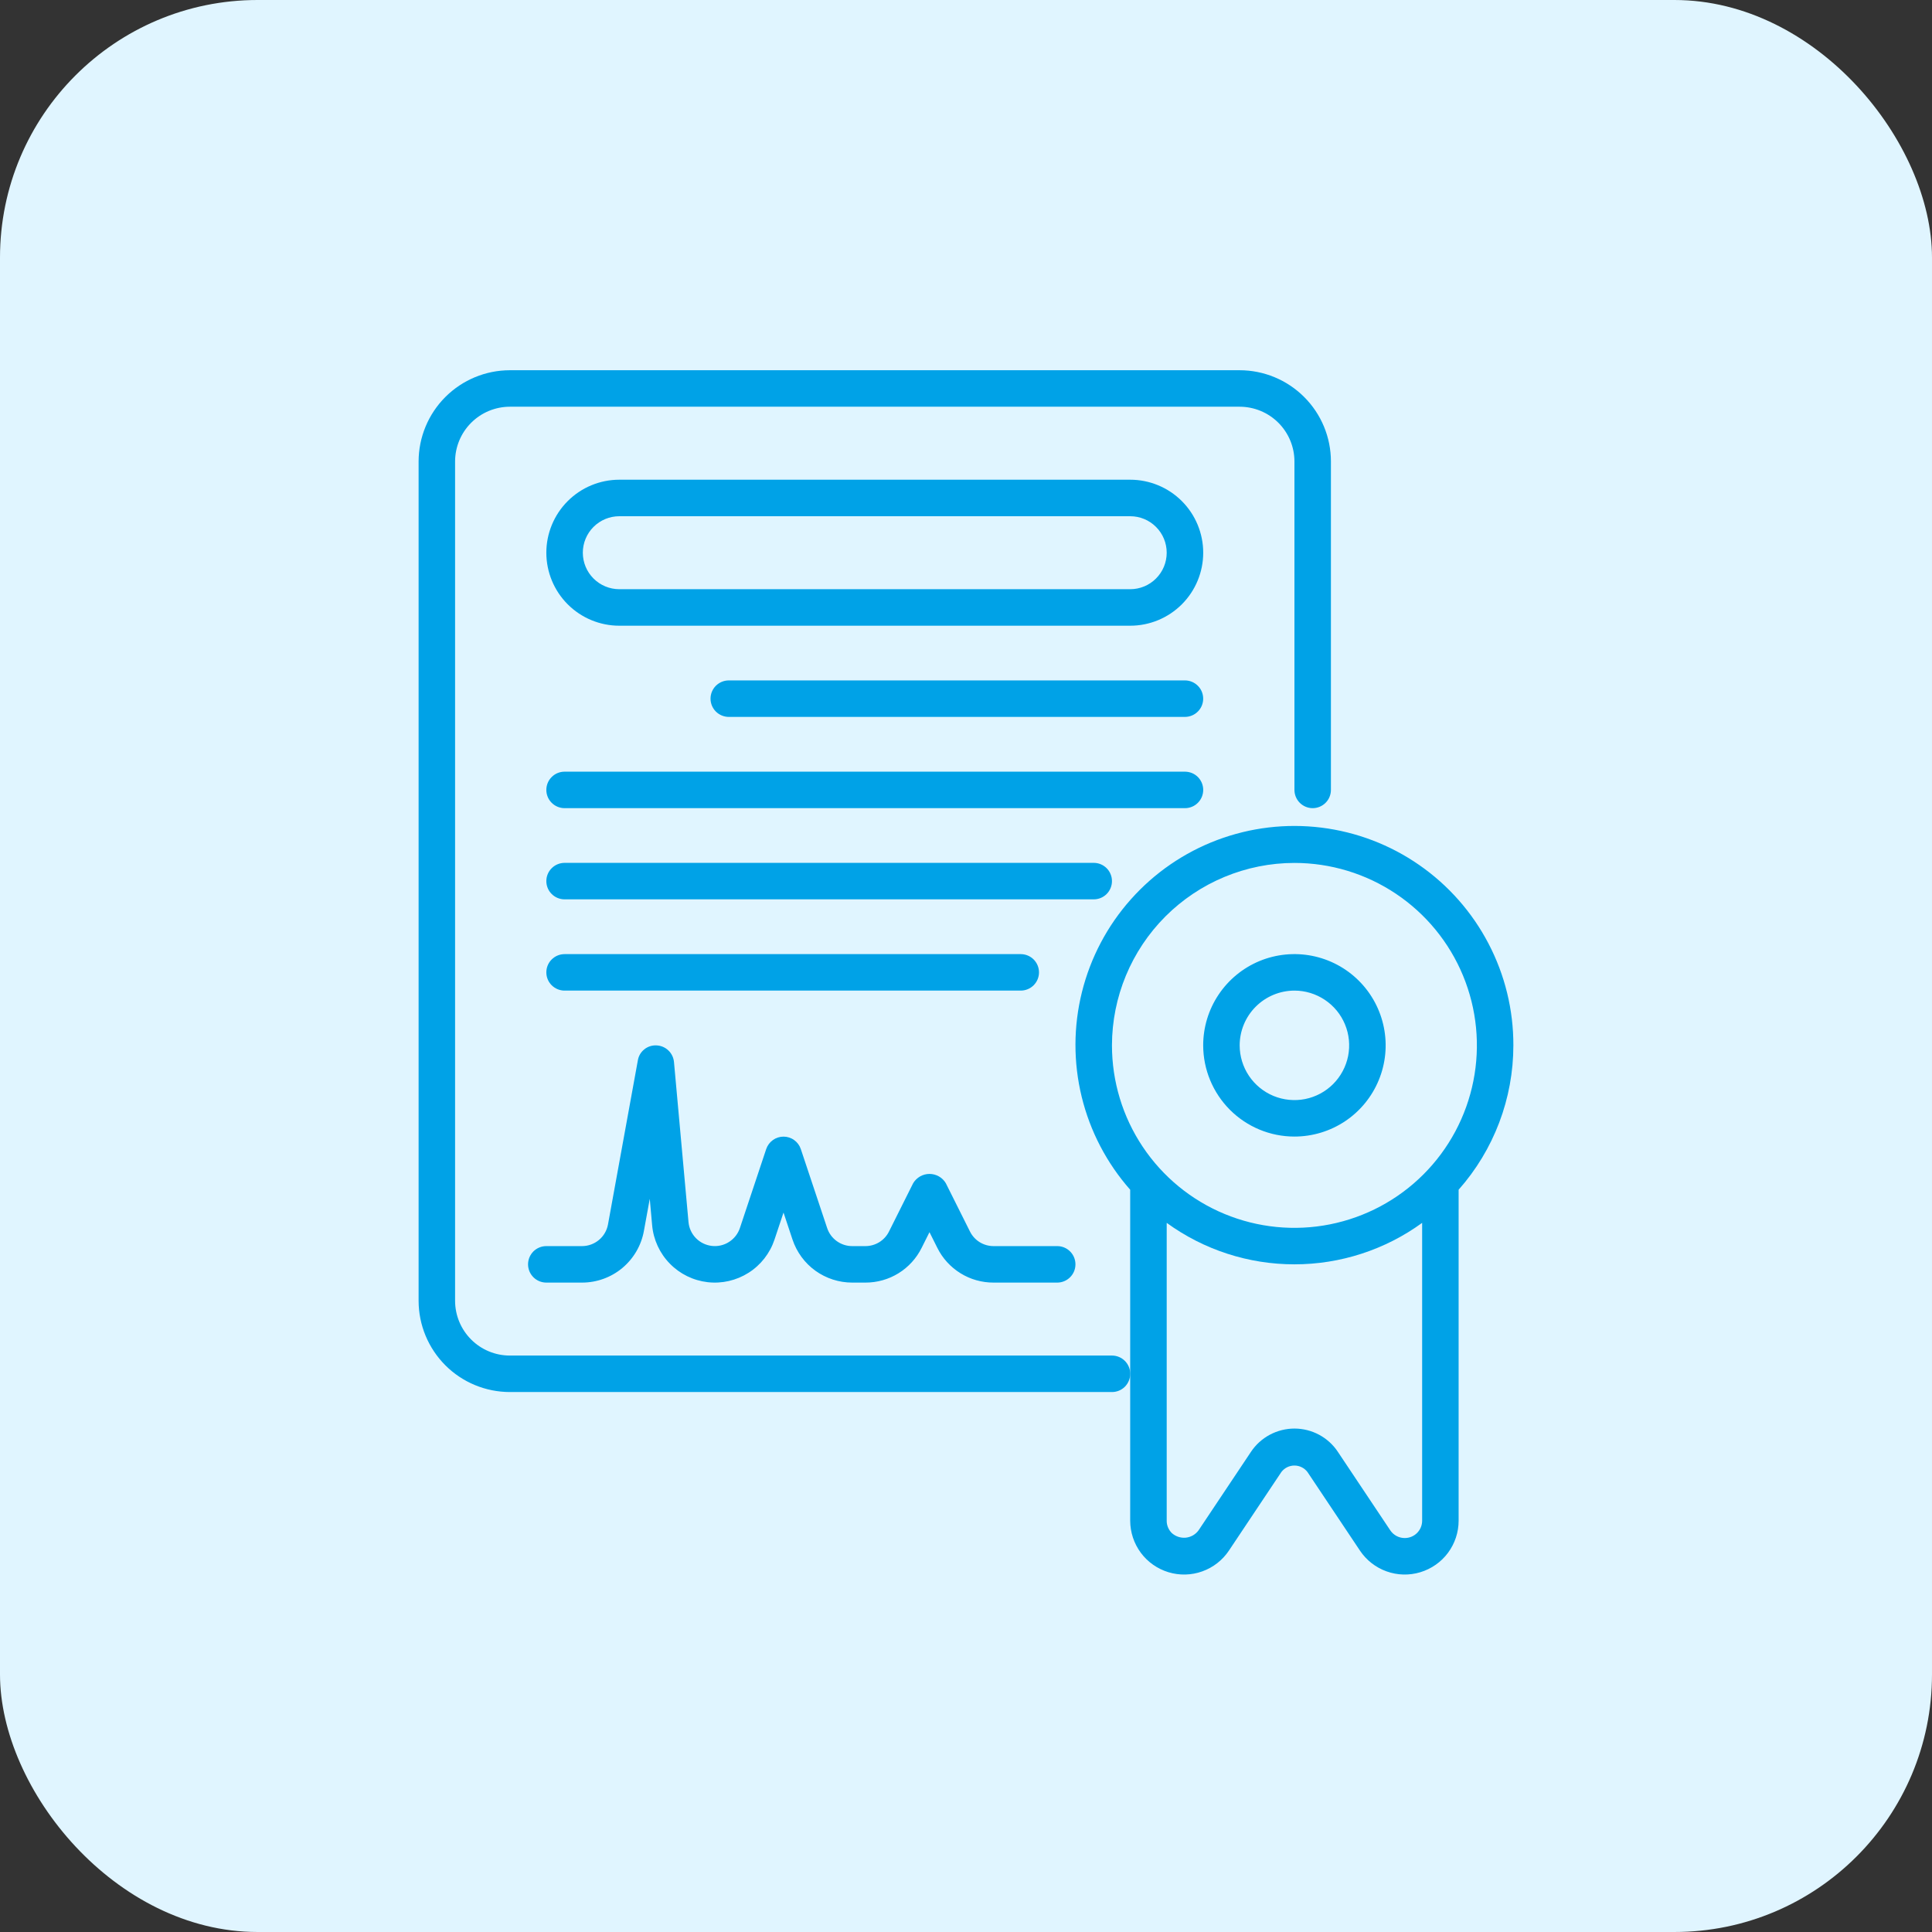 <svg width="60" height="60" viewBox="0 0 60 60" fill="none" xmlns="http://www.w3.org/2000/svg">
<rect x="0" y="0" width="60" height="60" fill="#333333" stroke="none"/>
<rect width="60" height="60" rx="8" fill="#E0F5FF"/>
<path d="M34.533 42.098H15.833C15.383 42.098 14.95 41.918 14.632 41.6C14.313 41.281 14.134 40.849 14.133 40.398V14.331C14.134 13.881 14.313 13.449 14.632 13.13C14.95 12.811 15.383 12.632 15.833 12.631H38.5C38.951 12.632 39.383 12.811 39.702 13.13C40.02 13.449 40.2 13.881 40.2 14.331V24.531C40.2 24.682 40.26 24.826 40.366 24.932C40.472 25.038 40.616 25.098 40.767 25.098C40.917 25.098 41.061 25.038 41.167 24.932C41.274 24.826 41.333 24.682 41.333 24.531V14.331C41.333 13.58 41.034 12.86 40.502 12.329C39.971 11.798 39.251 11.499 38.5 11.498H15.833C15.082 11.499 14.362 11.798 13.831 12.329C13.3 12.86 13.001 13.58 13 14.331V40.398C13.001 41.149 13.3 41.869 13.831 42.401C14.362 42.932 15.082 43.23 15.833 43.231H34.533C34.684 43.231 34.828 43.172 34.934 43.066C35.04 42.959 35.1 42.815 35.1 42.665C35.1 42.514 35.04 42.37 34.934 42.264C34.828 42.158 34.684 42.098 34.533 42.098Z" fill="#00A2E7"/>
<path d="M46.999 32.465C47.002 31.364 46.737 30.279 46.227 29.304C45.718 28.328 44.979 27.49 44.075 26.863C43.17 26.235 42.127 25.837 41.034 25.702C39.941 25.567 38.833 25.699 37.802 26.087C36.772 26.475 35.852 27.107 35.12 27.93C34.388 28.752 33.867 29.74 33.601 30.808C33.335 31.877 33.332 32.993 33.593 34.063C33.854 35.132 34.371 36.123 35.099 36.948V47.227C35.1 47.586 35.216 47.935 35.43 48.224C35.644 48.512 35.945 48.723 36.289 48.827C36.633 48.931 37.001 48.922 37.339 48.8C37.677 48.679 37.967 48.453 38.166 48.154L39.796 45.712C39.844 45.65 39.905 45.6 39.976 45.565C40.046 45.531 40.124 45.513 40.202 45.514C40.281 45.514 40.358 45.533 40.428 45.568C40.498 45.603 40.559 45.654 40.606 45.717L42.233 48.153C42.432 48.452 42.722 48.679 43.06 48.8C43.398 48.922 43.766 48.931 44.109 48.827C44.453 48.723 44.755 48.512 44.969 48.224C45.183 47.935 45.299 47.586 45.299 47.227V36.948C46.394 35.712 46.999 34.117 46.999 32.465ZM40.199 26.799C41.32 26.799 42.416 27.131 43.348 27.754C44.279 28.376 45.006 29.261 45.435 30.297C45.864 31.332 45.976 32.472 45.757 33.571C45.538 34.67 44.999 35.68 44.206 36.472C43.414 37.265 42.404 37.804 41.305 38.023C40.206 38.242 39.066 38.13 38.031 37.701C36.995 37.272 36.11 36.545 35.488 35.614C34.865 34.682 34.533 33.586 34.533 32.465C34.535 30.963 35.132 29.523 36.194 28.46C37.257 27.398 38.697 26.8 40.199 26.799ZM43.628 47.765C43.538 47.766 43.45 47.744 43.371 47.702C43.292 47.66 43.225 47.599 43.175 47.524L41.552 45.093C41.405 44.869 41.204 44.686 40.969 44.559C40.733 44.432 40.47 44.366 40.202 44.365C39.935 44.365 39.671 44.431 39.435 44.557C39.2 44.683 38.998 44.865 38.85 45.088L37.223 47.525C37.177 47.589 37.117 47.642 37.049 47.682C36.98 47.721 36.904 47.746 36.825 47.754C36.746 47.761 36.667 47.752 36.592 47.727C36.516 47.702 36.447 47.661 36.389 47.608C36.339 47.558 36.3 47.498 36.273 47.433C36.246 47.368 36.232 47.298 36.233 47.227V37.977C37.386 38.815 38.774 39.265 40.199 39.265C41.624 39.265 43.013 38.815 44.166 37.977V47.227C44.166 47.37 44.109 47.507 44.008 47.608C43.907 47.709 43.77 47.765 43.628 47.765Z" fill="#00A2E7"/>
<path d="M40.2 35.297C40.76 35.297 41.308 35.131 41.774 34.82C42.24 34.509 42.603 34.066 42.817 33.548C43.032 33.031 43.088 32.461 42.978 31.911C42.869 31.362 42.599 30.857 42.203 30.461C41.807 30.064 41.302 29.795 40.752 29.685C40.203 29.576 39.633 29.632 39.115 29.846C38.598 30.061 38.155 30.424 37.844 30.89C37.532 31.356 37.366 31.904 37.366 32.464C37.367 33.215 37.666 33.935 38.197 34.467C38.728 34.998 39.448 35.297 40.2 35.297ZM40.2 30.764C40.536 30.764 40.864 30.864 41.144 31.051C41.424 31.238 41.642 31.503 41.77 31.814C41.899 32.124 41.932 32.466 41.867 32.796C41.801 33.126 41.639 33.428 41.402 33.666C41.164 33.904 40.861 34.066 40.531 34.132C40.201 34.197 39.86 34.163 39.549 34.035C39.238 33.906 38.973 33.688 38.786 33.409C38.599 33.129 38.499 32.8 38.499 32.464C38.5 32.014 38.679 31.581 38.998 31.263C39.317 30.944 39.749 30.765 40.2 30.764Z" fill="#00A2E7"/>
<path d="M35.1 14.898H19.233C18.632 14.898 18.056 15.137 17.631 15.562C17.206 15.987 16.967 16.564 16.967 17.165C16.967 17.766 17.206 18.343 17.631 18.768C18.056 19.193 18.632 19.432 19.233 19.432H35.1C35.701 19.432 36.278 19.193 36.703 18.768C37.128 18.343 37.367 17.766 37.367 17.165C37.367 16.564 37.128 15.987 36.703 15.562C36.278 15.137 35.701 14.898 35.1 14.898ZM35.1 18.298H19.233C18.933 18.298 18.645 18.179 18.432 17.966C18.22 17.754 18.1 17.466 18.1 17.165C18.1 16.864 18.22 16.576 18.432 16.364C18.645 16.151 18.933 16.032 19.233 16.032H35.1C35.401 16.032 35.689 16.151 35.901 16.364C36.114 16.576 36.233 16.864 36.233 17.165C36.233 17.466 36.114 17.754 35.901 17.966C35.689 18.179 35.401 18.298 35.1 18.298Z" fill="#00A2E7"/>
<path d="M36.8 21.131H22.633C22.483 21.131 22.339 21.191 22.232 21.297C22.126 21.403 22.066 21.547 22.066 21.698C22.066 21.848 22.126 21.992 22.232 22.098C22.339 22.204 22.483 22.264 22.633 22.264H36.8C36.95 22.264 37.094 22.204 37.2 22.098C37.307 21.992 37.366 21.848 37.366 21.698C37.366 21.547 37.307 21.403 37.2 21.297C37.094 21.191 36.95 21.131 36.8 21.131Z" fill="#00A2E7"/>
<path d="M37.367 24.532C37.367 24.457 37.352 24.383 37.324 24.315C37.295 24.246 37.254 24.183 37.201 24.131C37.148 24.078 37.086 24.036 37.017 24.008C36.948 23.98 36.875 23.965 36.8 23.965H17.534C17.383 23.965 17.239 24.024 17.133 24.131C17.026 24.237 16.967 24.381 16.967 24.532C16.967 24.682 17.026 24.826 17.133 24.932C17.239 25.038 17.383 25.098 17.534 25.098H36.8C36.875 25.098 36.948 25.084 37.017 25.055C37.086 25.027 37.148 24.985 37.201 24.932C37.254 24.88 37.295 24.817 37.324 24.748C37.352 24.68 37.367 24.606 37.367 24.532Z" fill="#00A2E7"/>
<path d="M34.533 27.363C34.533 27.289 34.519 27.215 34.49 27.147C34.462 27.078 34.42 27.015 34.368 26.963C34.315 26.91 34.252 26.868 34.184 26.84C34.115 26.811 34.041 26.797 33.967 26.797H17.534C17.383 26.797 17.239 26.857 17.133 26.963C17.026 27.069 16.967 27.213 16.967 27.363C16.967 27.514 17.026 27.658 17.133 27.764C17.239 27.87 17.383 27.93 17.534 27.93H33.967C34.041 27.93 34.115 27.916 34.184 27.887C34.252 27.859 34.315 27.817 34.368 27.764C34.42 27.712 34.462 27.649 34.49 27.58C34.519 27.512 34.533 27.438 34.533 27.363Z" fill="#00A2E7"/>
<path d="M31.7 30.764C31.85 30.764 31.995 30.704 32.101 30.598C32.207 30.492 32.267 30.348 32.267 30.198C32.267 30.047 32.207 29.903 32.101 29.797C31.995 29.691 31.85 29.631 31.7 29.631H17.534C17.383 29.631 17.239 29.691 17.133 29.797C17.026 29.903 16.967 30.047 16.967 30.198C16.967 30.348 17.026 30.492 17.133 30.598C17.239 30.704 17.383 30.764 17.534 30.764H31.7Z" fill="#00A2E7"/>
<path d="M16.399 39.265C16.399 39.34 16.414 39.413 16.442 39.482C16.471 39.551 16.513 39.613 16.565 39.666C16.618 39.719 16.68 39.76 16.749 39.789C16.818 39.817 16.892 39.832 16.966 39.832H18.075C18.533 39.832 18.976 39.672 19.327 39.379C19.678 39.085 19.916 38.678 19.997 38.228L20.179 37.23L20.253 38.055C20.294 38.502 20.487 38.921 20.801 39.242C21.114 39.564 21.529 39.767 21.974 39.819C22.42 39.871 22.87 39.767 23.249 39.526C23.627 39.286 23.911 38.922 24.053 38.496L24.333 37.657L24.612 38.496C24.742 38.885 24.99 39.224 25.323 39.464C25.656 39.703 26.056 39.832 26.466 39.832H26.875C27.238 39.833 27.595 39.733 27.904 39.542C28.213 39.351 28.462 39.077 28.623 38.752L28.866 38.266L29.109 38.752C29.27 39.077 29.52 39.351 29.829 39.542C30.137 39.733 30.494 39.833 30.857 39.832H32.833C32.983 39.832 33.127 39.772 33.233 39.666C33.34 39.56 33.399 39.416 33.399 39.265C33.399 39.115 33.34 38.971 33.233 38.865C33.127 38.758 32.983 38.699 32.833 38.699H30.857C30.704 38.699 30.555 38.657 30.425 38.577C30.295 38.496 30.191 38.382 30.123 38.245L29.373 36.745C29.321 36.657 29.247 36.585 29.158 36.534C29.069 36.484 28.968 36.457 28.866 36.457C28.764 36.457 28.663 36.484 28.575 36.534C28.486 36.585 28.412 36.657 28.359 36.745L27.609 38.245C27.542 38.382 27.437 38.496 27.307 38.577C27.177 38.657 27.028 38.699 26.875 38.699H26.466C26.294 38.699 26.126 38.645 25.986 38.544C25.846 38.443 25.742 38.301 25.688 38.138L24.87 35.686C24.833 35.573 24.761 35.475 24.664 35.406C24.568 35.336 24.452 35.299 24.333 35.299C24.214 35.299 24.098 35.336 24.002 35.406C23.905 35.475 23.833 35.573 23.795 35.686L22.978 38.138C22.919 38.316 22.799 38.469 22.64 38.57C22.481 38.672 22.292 38.715 22.105 38.693C21.918 38.671 21.744 38.586 21.612 38.451C21.48 38.316 21.399 38.14 21.382 37.952L20.931 32.98C20.918 32.844 20.857 32.717 20.757 32.622C20.658 32.527 20.528 32.472 20.391 32.466C20.254 32.458 20.118 32.501 20.011 32.587C19.903 32.672 19.831 32.795 19.809 32.931L18.882 38.025C18.848 38.214 18.748 38.385 18.601 38.508C18.453 38.631 18.267 38.699 18.075 38.699H16.966C16.892 38.699 16.818 38.713 16.749 38.742C16.68 38.77 16.618 38.812 16.565 38.864C16.513 38.917 16.471 38.98 16.442 39.048C16.414 39.117 16.399 39.191 16.399 39.265Z" fill="#00A2E7"/>
</svg>
